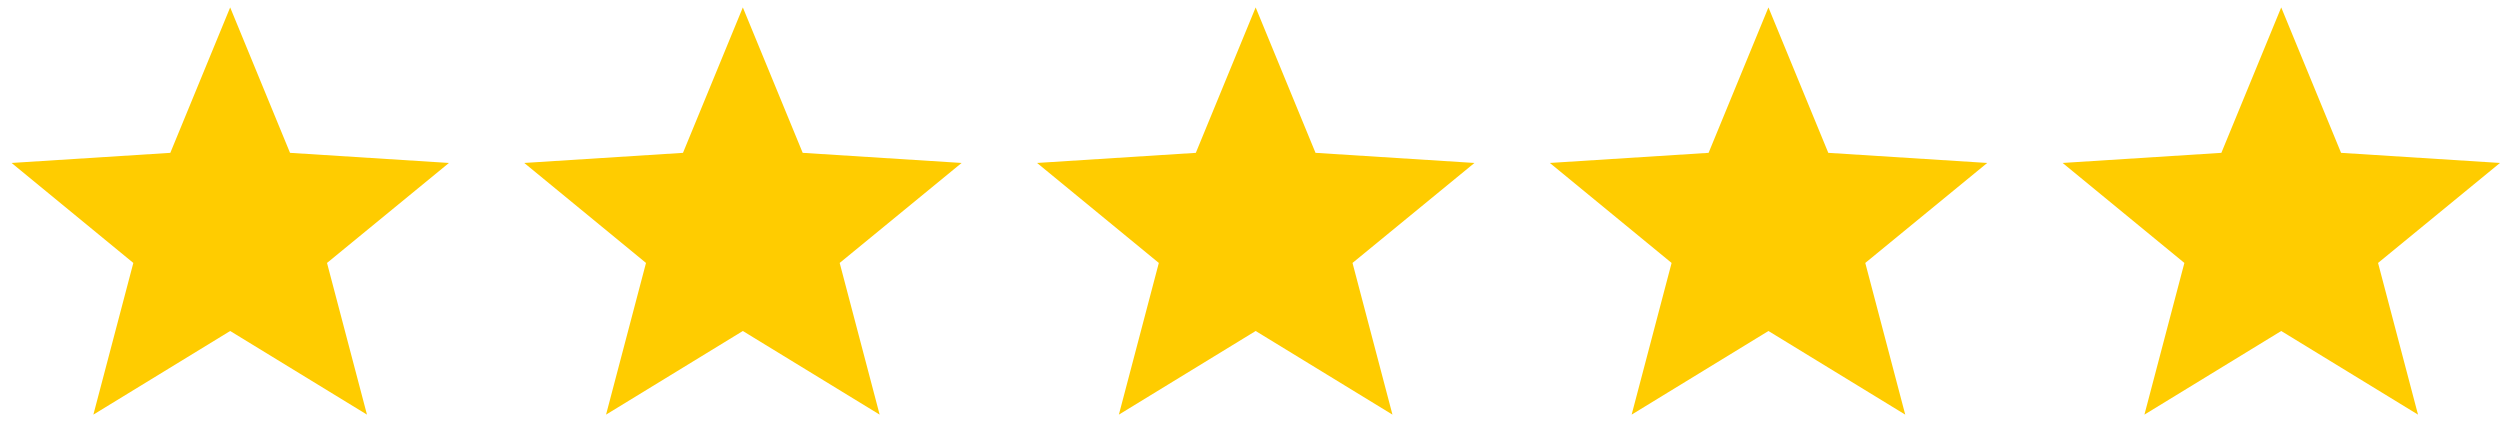 <svg xmlns="http://www.w3.org/2000/svg" width="189" height="32" viewBox="0 0 189 32" fill="none"><path d="M33.941 12.319L21.926 11.555L17.401 0.561L12.876 11.555L0.875 12.319L10.08 19.878L7.059 31.346L17.401 25.023L27.743 31.346L24.722 19.878L33.941 12.319Z" fill="#FFCC00"></path><path d="M72.698 12.319L60.684 11.555L56.159 0.561L51.634 11.555L39.633 12.319L48.838 19.878L45.817 31.346L56.159 25.023L66.501 31.346L63.48 19.878L72.698 12.319Z" fill="#FFCC00"></path><path d="M111.468 12.319L99.453 11.555L94.928 0.561L90.404 11.555L78.402 12.319L87.607 19.878L84.587 31.346L94.928 25.023L105.27 31.346L102.25 19.878L111.468 12.319Z" fill="#FFCC00"></path><path d="M150.234 12.319L138.219 11.555L133.694 0.561L129.169 11.555L117.168 12.319L126.373 19.878L123.352 31.346L133.694 25.023L144.036 31.346L141.015 19.878L150.234 12.319Z" fill="#FFCC00"></path><path d="M188.999 12.319L176.985 11.555L172.46 0.561L167.935 11.555L155.934 12.319L165.139 19.878L162.118 31.346L172.46 25.023L182.802 31.346L179.781 19.878L188.999 12.319Z" fill="#FFCC00"></path></svg>